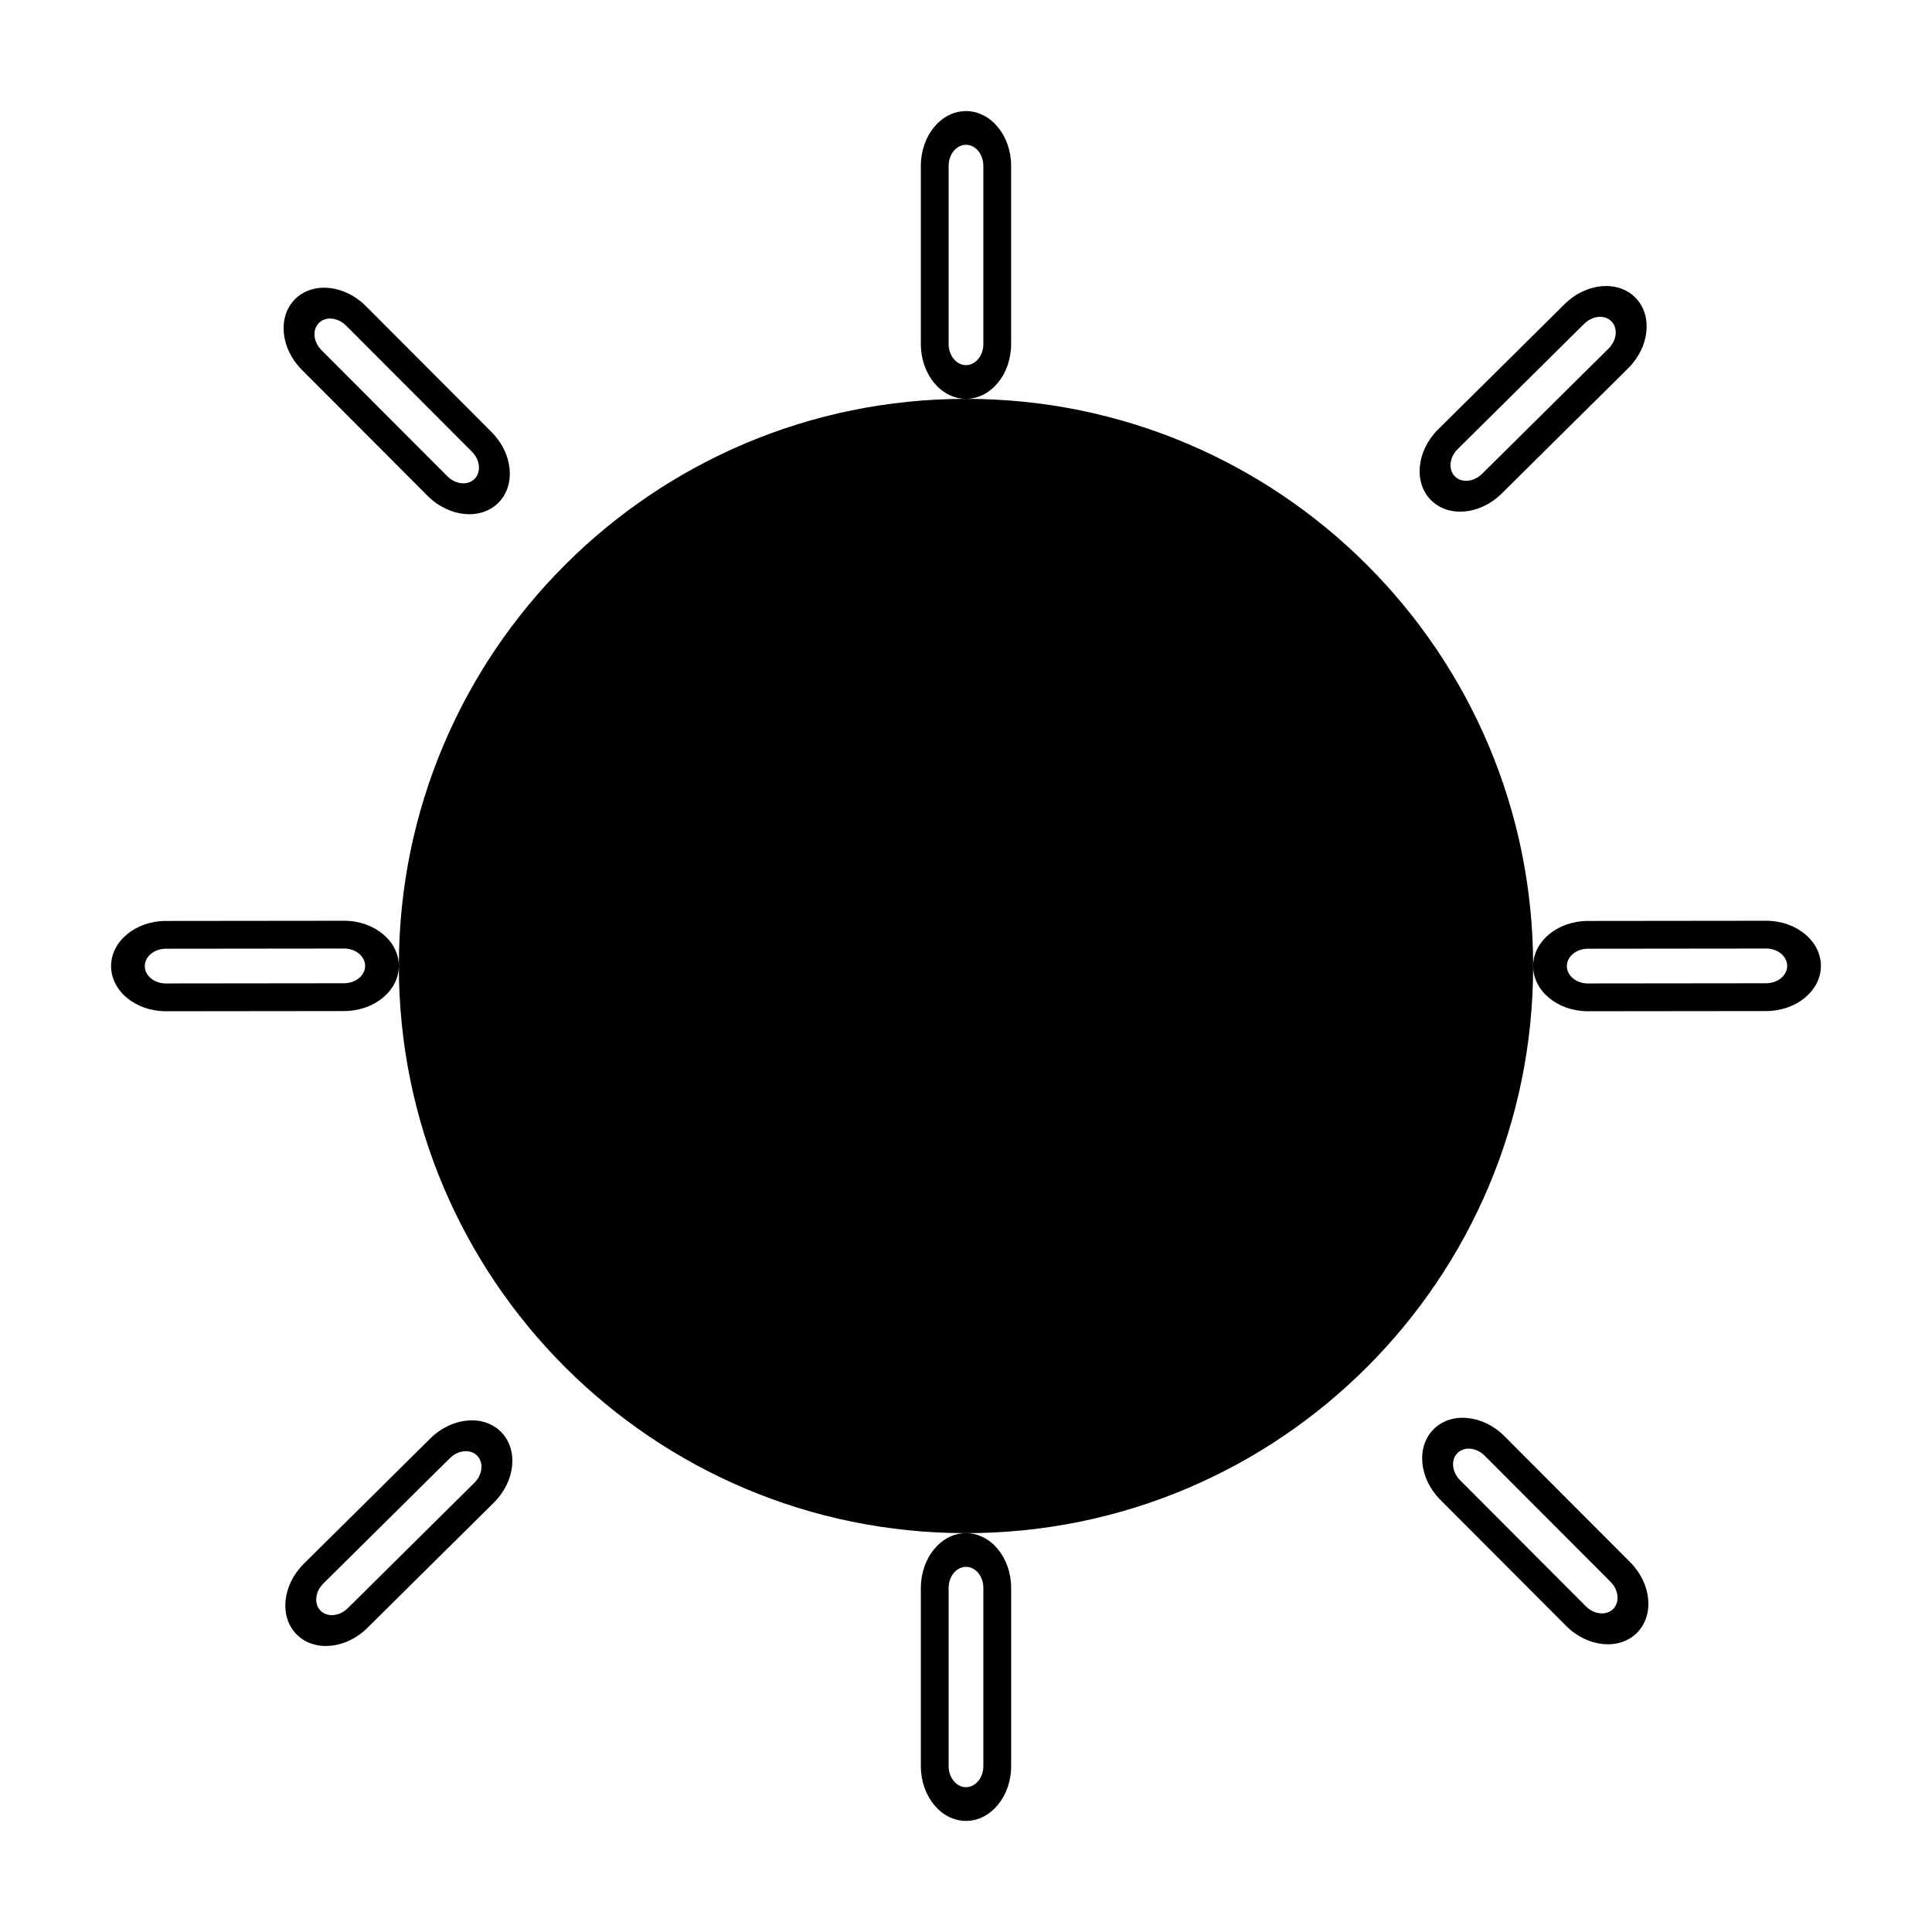 <?xml version="1.0" encoding="UTF-8"?>
<!-- Uploaded to: SVG Find, www.svgrepo.com, Generator: SVG Find Mixer Tools -->
<svg fill="#000000" width="800px" height="800px" version="1.1" viewBox="144 144 512 512" xmlns="http://www.w3.org/2000/svg">
 <g>
  <path d="m523.93 522.75c4.672-4.66 13.07-3.844 18.723 1.82l33.363 33.43c5.652 5.664 6.453 14.066 1.785 18.727-4.672 4.66-13.07 3.844-18.723-1.82l-33.363-33.43c-5.656-5.668-6.457-14.066-1.785-18.727zm47.566 47.652c1.797-1.793 1.492-5.023-0.684-7.203l-33.363-33.43c-2.176-2.18-5.406-2.492-7.199-0.699-1.797 1.793-1.492 5.023 0.684 7.203l33.363 33.43c2.168 2.18 5.398 2.492 7.199 0.699z"/>
  <path d="m222.2 223.27c4.672-4.66 13.07-3.844 18.723 1.82l33.363 33.43c5.652 5.664 6.453 14.066 1.785 18.727-4.672 4.66-13.07 3.844-18.723-1.82l-33.363-33.43c-5.656-5.668-6.457-14.066-1.785-18.727zm47.559 47.648c1.797-1.793 1.492-5.023-0.684-7.203l-33.363-33.43c-2.176-2.18-5.406-2.492-7.199-0.699-1.797 1.793-1.492 5.023 0.684 7.203l33.363 33.43c2.176 2.18 5.406 2.492 7.199 0.699z"/>
  <path d="m400 626.56c-6.602 0-11.965-6.508-11.965-14.516v-47.227c0-8.004 5.367-14.516 11.965-14.516 6.602 0 11.965 6.508 11.965 14.516v47.227c0 8-5.367 14.516-11.965 14.516zm0-67.328c-2.539 0-4.602 2.504-4.602 5.582v47.227c0 3.078 2.066 5.582 4.602 5.582s4.602-2.504 4.602-5.582v-47.227c-0.004-3.078-2.062-5.582-4.602-5.582z"/>
  <path d="m400 249.7c-6.602 0-11.965-6.508-11.965-14.516l-0.004-47.23c0-8.004 5.367-14.516 11.965-14.516 6.602 0 11.965 6.508 11.965 14.516v47.227c0.004 8.008-5.363 14.52-11.961 14.52zm0-67.328c-2.539 0-4.602 2.504-4.602 5.582v47.227c0 3.078 2.066 5.582 4.602 5.582s4.602-2.504 4.602-5.582l-0.004-47.227c0-3.078-2.059-5.582-4.598-5.582z"/>
  <path d="m550.3 400c0 83.008-67.293 150.3-150.3 150.3-83.012 0-150.3-67.293-150.3-150.3 0-83.012 67.293-150.3 150.3-150.3 83.008 0 150.3 67.293 150.3 150.3"/>
  <path d="m626.56 399.96c0.004 6.602-6.5 11.969-14.504 11.98l-47.227 0.051c-8.004 0.012-14.52-5.352-14.531-11.949-0.004-6.602 6.5-11.969 14.504-11.98l47.227-0.051c8.008-0.012 14.52 5.356 14.531 11.949zm-67.328 0.07c0.004 2.539 2.508 4.602 5.586 4.594l47.227-0.051c3.078-0.004 5.582-2.07 5.578-4.609-0.004-2.539-2.508-4.602-5.586-4.594l-47.227 0.051c-3.082 0.008-5.578 2.07-5.578 4.609z"/>
  <path d="m249.7 399.96c0.004 6.602-6.5 11.969-14.504 11.98l-47.227 0.051c-8.004 0.012-14.52-5.352-14.531-11.949-0.012-6.602 6.5-11.969 14.504-11.98l47.227-0.051c8.008-0.012 14.523 5.356 14.531 11.949zm-67.328 0.07c0.004 2.539 2.508 4.602 5.586 4.594l47.227-0.051c3.078-0.004 5.582-2.07 5.578-4.609-0.004-2.539-2.508-4.602-5.586-4.594l-47.227 0.051c-3.078 0.008-5.578 2.07-5.578 4.609z"/>
  <path d="m523.21 276.53c-4.644-4.684-3.793-13.082 1.891-18.715l33.555-33.234c5.688-5.633 14.09-6.402 18.73-1.715 4.644 4.684 3.793 13.082-1.891 18.715l-33.555 33.234c-5.688 5.633-14.09 6.398-18.73 1.715zm47.828-47.383c-1.789-1.805-5.019-1.508-7.203 0.66l-33.555 33.234c-2.188 2.168-2.516 5.394-0.727 7.199 1.789 1.805 5.019 1.508 7.203-0.66l33.555-33.234c2.188-2.168 2.516-5.398 0.727-7.199z"/>
  <path d="m222.61 577.14c-4.644-4.684-3.793-13.082 1.891-18.715l33.555-33.234c5.688-5.633 14.09-6.402 18.73-1.715 4.644 4.684 3.793 13.082-1.891 18.715l-33.555 33.234c-5.68 5.629-14.082 6.402-18.73 1.715zm47.832-47.383c-1.789-1.805-5.019-1.508-7.203 0.66l-33.555 33.234c-2.188 2.168-2.516 5.394-0.727 7.199 1.789 1.805 5.019 1.508 7.203-0.66l33.555-33.234c2.188-2.164 2.512-5.394 0.727-7.199z"/>
 </g>
</svg>